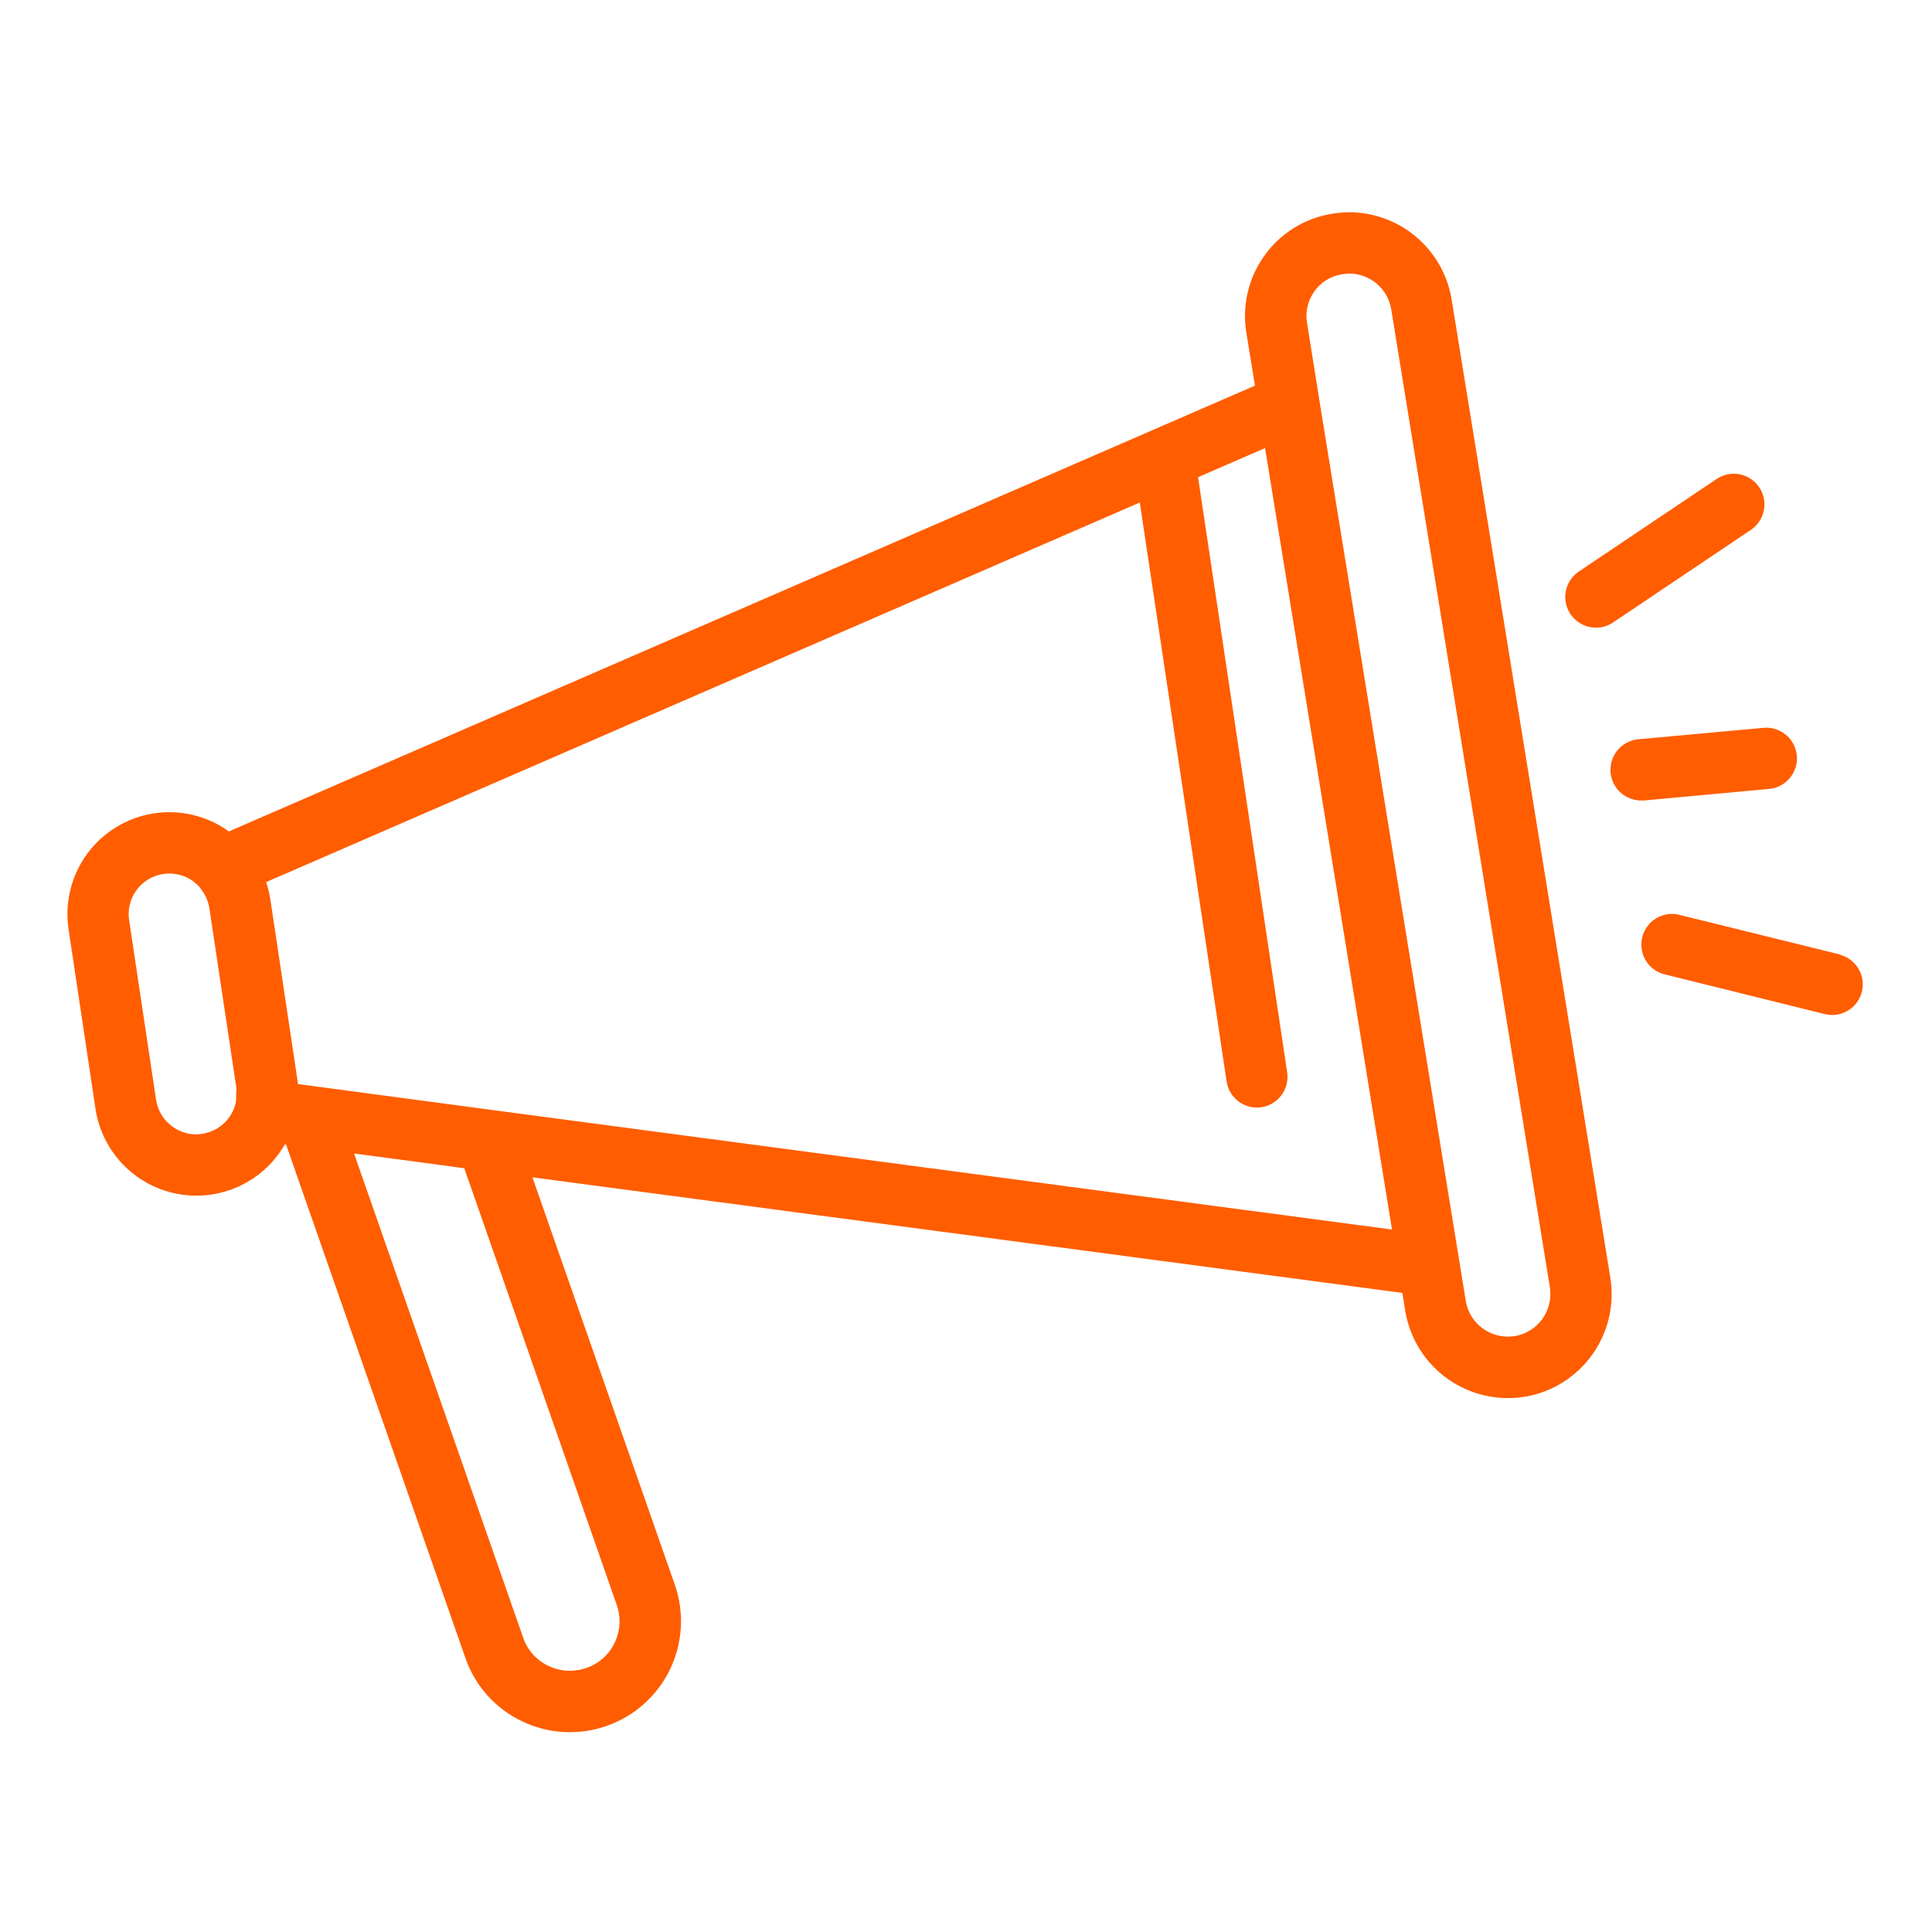 <?xml version="1.0" encoding="UTF-8"?>
<svg width="100px" height="100px" version="1.1" viewBox="0 0 1200 1200" xmlns="http://www.w3.org/2000/svg">
 <g fill="#ff5d00">
  <path d="m901.5 185.2c-2.648-14.934-10.457-28.461-22.066-38.219-11.605-9.758-26.273-15.125-41.441-15.164-3.769 0.07-7.527 0.414-11.25 1.031-16.836 2.891-31.836 12.359-41.684 26.32-9.848 13.961-13.738 31.266-10.816 48.098l5.231 32.25-637.29 276.9c-13.555-9.77-30.418-13.785-46.922-11.168-16.5 2.617-31.297 11.652-41.168 25.133-9.867 13.484-14.004 30.32-11.508 46.84l16.727 111.49h-0.004c2.266 14.984 9.82 28.664 21.297 38.559 11.477 9.895 26.117 15.352 41.273 15.383 3.195-0.004 6.383-0.242 9.543-0.711 19.156-2.867 35.938-14.367 45.527-31.199l0.73 0.113 111.32 318.75h-0.004c5.906 17.281 18.504 31.469 34.969 39.375 16.496 8.027 35.52 9.113 52.82 3.016 17.266-6.012 31.43-18.645 39.371-35.113 7.938-16.469 9-35.422 2.949-52.672l-88.406-252.96 540.34 71.793 1.875 11.664c2.898 16.875 12.375 31.91 26.348 41.801 13.977 9.895 31.305 13.836 48.184 10.961h0.148c16.832-2.961 31.809-12.473 41.645-26.445 9.84-13.977 13.742-31.277 10.855-48.125zm-775.88 519.05c-6.625 1.062-13.398-0.621-18.75-4.668-5.383-3.969-8.961-9.922-9.938-16.539l-16.727-111.47c-1.023-6.625 0.641-13.387 4.629-18.777 3.984-5.391 9.961-8.965 16.598-9.93 1.238-0.199 2.492-0.297 3.75-0.297 5.336-0.004 10.539 1.688 14.852 4.836 1.516 1.145 2.918 2.438 4.18 3.863 0.242 0.281 0.375 0.656 0.617 0.957 2.68 3.434 4.465 7.481 5.195 11.773l16.762 111.56c0.074 1.395 0.023 2.793-0.148 4.18 0.129 1.883 0.035 3.769-0.281 5.625-1.211 4.844-3.824 9.219-7.516 12.578-3.691 3.359-8.289 5.551-13.223 6.305zm162.75 21.375 94.688 271.2c2.738 7.738 2.25 16.25-1.352 23.625-3.492 7.324-9.793 12.926-17.473 15.543h-0.133c-7.738 2.75-16.254 2.254-23.625-1.367-7.344-3.508-12.957-9.84-15.562-17.551l-105-300.62 36.883 4.894zm576.23 38.062-559.56-74.344-120-16.031c-0.113-1.105-0.262-2.195-0.43-3.301v-0.094l-16.727-111.49c-0.539-3.434-1.359-6.82-2.457-10.125l-0.113-0.414 542.63-235.78 53.926 359.61h-0.004c0.672 4.496 2.934 8.605 6.375 11.582 3.438 2.973 7.828 4.621 12.375 4.637 0.957-0.004 1.906-0.074 2.852-0.207 4.996-0.754 9.488-3.461 12.492-7.523 3-4.062 4.266-9.152 3.519-14.152l-55.348-369.67 41.625-18.074 13.219 81.336zm76.426 66.168h-0.004c-6.922 1.148-14.023-0.473-19.762-4.519-5.688-3.969-9.559-10.043-10.762-16.875l-59.25-364.33-31.875-196.12v-0.094l-7.5-47.027c-1.246-6.918 0.348-14.051 4.426-19.781 3.887-5.602 9.844-9.426 16.555-10.629 1.727-0.32 3.477-0.508 5.231-0.562 6.18 0.023 12.156 2.207 16.895 6.172 4.738 3.965 7.941 9.461 9.059 15.539l98.551 607.5h-0.004c1.211 6.934-0.379 14.062-4.422 19.824-4.043 5.762-10.207 9.684-17.141 10.906z"/>
  <path d="m991.35 389.85c3.777 0.008 7.469-1.121 10.594-3.246l85.555-57.488c5.648-3.793 8.848-10.312 8.387-17.105-0.461-6.789-4.512-12.82-10.621-15.816-6.113-2.996-13.359-2.504-19.008 1.293l-85.633 57.504c-4.547 3.062-7.559 7.93-8.258 13.367-0.703 5.434 0.969 10.91 4.59 15.023 3.621 4.117 8.836 6.473 14.316 6.469z"/>
  <path d="m1142.7 592.82-100.03-24.695c-6.543-1.465-13.371 0.621-17.984 5.484-4.613 4.867-6.328 11.797-4.516 18.25 1.809 6.457 6.879 11.484 13.348 13.242l100.03 24.805c1.508 0.359 3.047 0.539 4.594 0.543 6.219-0.059 12.016-3.148 15.531-8.277 3.516-5.125 4.305-11.648 2.121-17.469-2.184-5.82-7.074-10.207-13.094-11.754z"/>
  <path d="m1098.8 490.01c6.777-0.617 12.711-4.809 15.566-10.988 2.852-6.18 2.191-13.414-1.734-18.977-3.926-5.559-10.523-8.605-17.301-7.984l-77.68 7.106c-6.582 0.586-12.391 4.539-15.348 10.449-2.957 5.906-2.644 12.926 0.832 18.547 3.477 5.617 9.613 9.035 16.219 9.031h1.742z"/>
 </g>
</svg>
